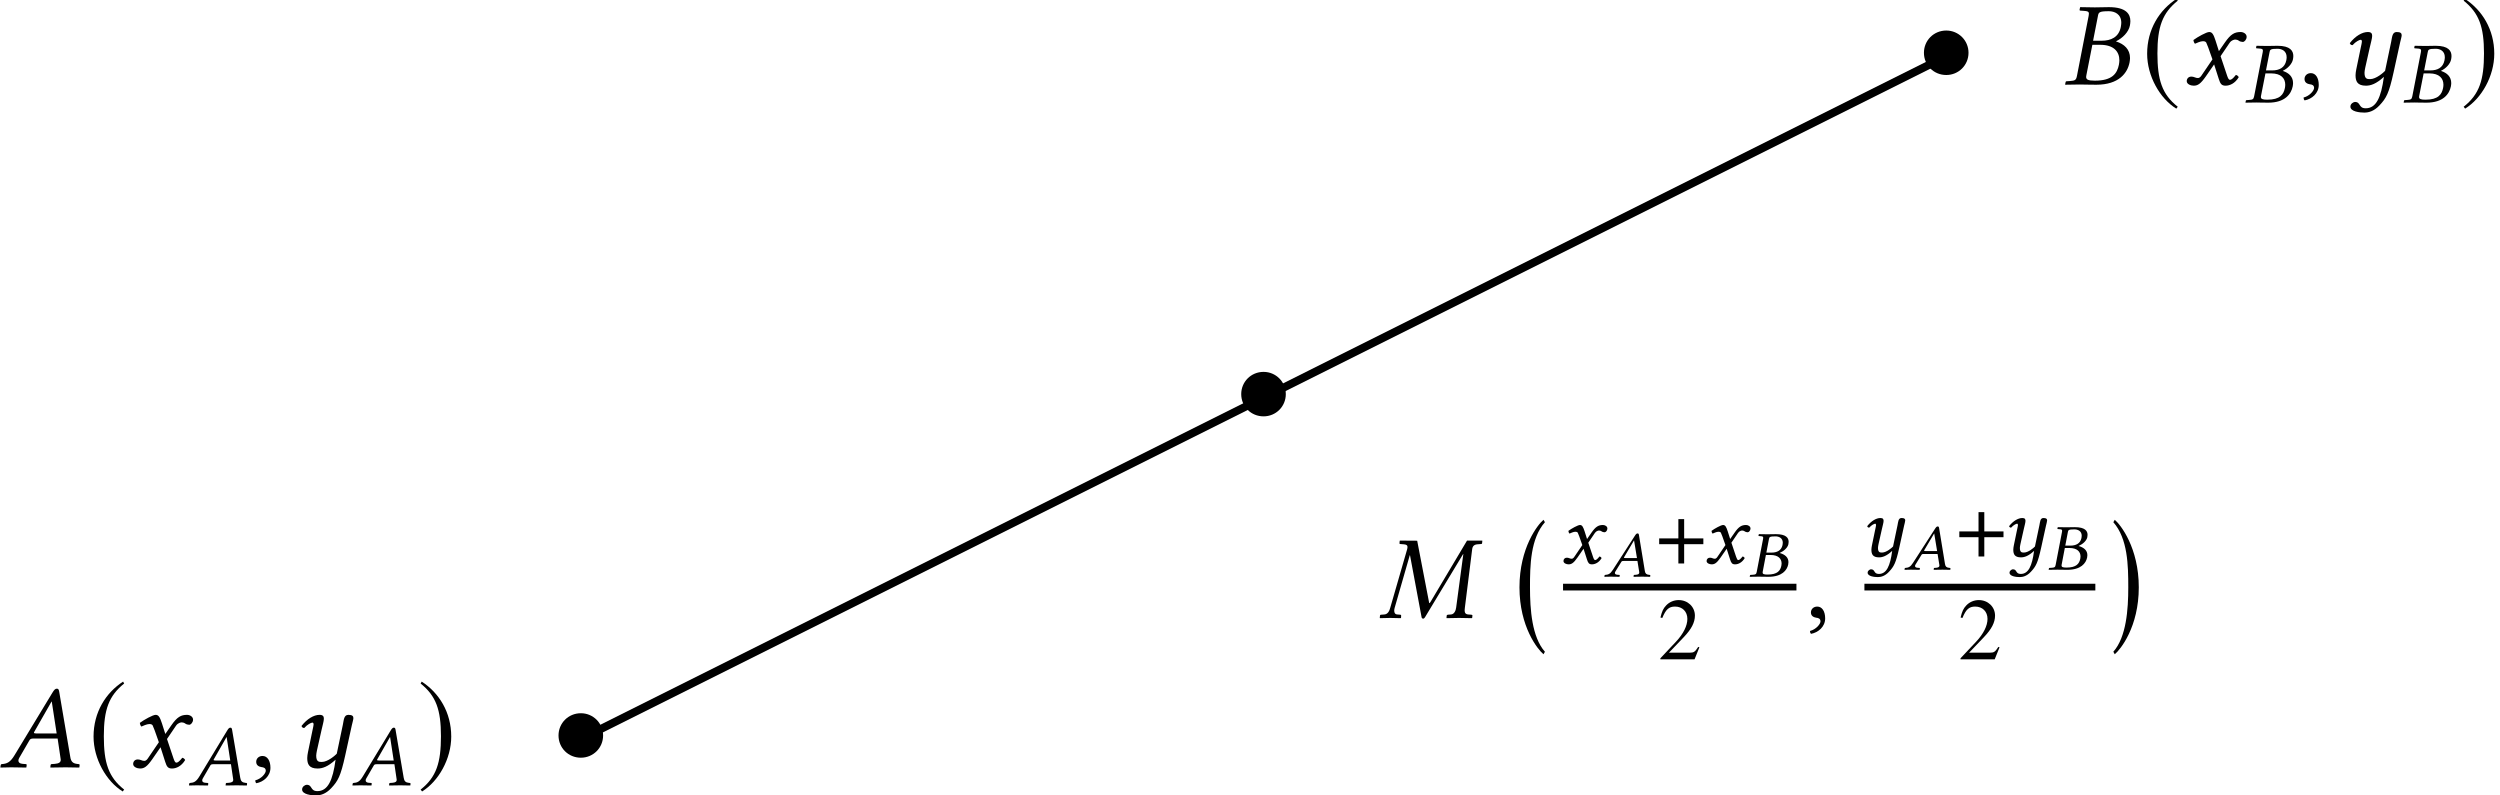 <?xml version='1.0' encoding='UTF-8'?>
<!-- This file was generated by dvisvgm 2.9.1 -->
<svg version='1.1' xmlns='http://www.w3.org/2000/svg' xmlns:xlink='http://www.w3.org/1999/xlink' width='249.128pt' height='79.265pt' viewBox='3.625 -83.242 249.128 79.265'>
<defs>
<use id='g7-15' xlink:href='#g4-15' transform='scale(1.364)'/>
<use id='g7-185' xlink:href='#g4-185' transform='scale(1.364)'/>
<use id='g7-186' xlink:href='#g4-186' transform='scale(1.364)'/>
<path id='g4-15' d='M3.799-2.245C3.799-3.144 3.074-3.869 2.175-3.869C1.258-3.869 .542-3.144 .542-2.245C.542-1.336 1.258-.62 2.175-.62C3.074-.62 3.799-1.336 3.799-2.245Z'/>
<path id='g4-184' d='M2.175-2.498H.262V-1.922H2.175V0H2.751V-1.922H4.664V-2.498H2.751V-4.42H2.175V-2.498Z'/>
<path id='g4-185' d='M2.577-6.263C1.31-5.442 .419-4.027 .419-2.245C.419-.62 1.345 1.022 2.55 1.764L2.655 1.625C1.502 .716 1.17-.341 1.17-2.271C1.17-4.21 1.529-5.214 2.655-6.123L2.577-6.263Z'/>
<path id='g4-186' d='M.332-6.263L.253-6.123C1.38-5.214 1.738-4.21 1.738-2.271C1.738-.341 1.406 .716 .253 1.625L.358 1.764C1.563 1.022 2.489-.62 2.489-2.245C2.489-4.027 1.598-5.442 .332-6.263Z'/>
<path id='g14-22' d='M2.681-2.472C2.542-2.472 2.481-2.489 2.481-2.533C2.481-2.55 2.481-2.568 2.498-2.585L3.765-4.804H3.782L4.14-2.472H2.681ZM1.406-.69L2.14-1.956C2.201-2.07 2.262-2.105 2.463-2.105H4.21L4.428-.629C4.437-.603 4.437-.576 4.437-.55C4.437-.358 4.297-.28 4.009-.253L3.765-.236C3.73-.236 3.703-.21 3.695-.166L3.677 0L3.686 .017C4 .009 4.472 0 4.795 0C5.136 0 5.476 .009 5.782 .017L5.8 0L5.817-.166C5.817-.21 5.791-.236 5.747-.236L5.66-.245C5.328-.28 5.188-.411 5.136-.751L4.332-5.485C4.306-5.651 4.28-5.747 4.158-5.747S3.957-5.669 3.817-5.433L1.066-.891C.742-.349 .498-.262 .131-.236C.087-.236 .061-.21 .052-.166L.026 0L.035 .017C.349 .009 .489 0 .812 0C1.153 0 1.598 .009 1.904 .017L1.93 0L1.948-.166C1.956-.21 1.93-.236 1.895-.236L1.66-.253C1.441-.271 1.345-.358 1.345-.489C1.345-.55 1.363-.62 1.406-.69Z'/>
<path id='g14-23' d='M2.533-4.979C2.585-5.267 2.603-5.354 3.337-5.354C3.747-5.354 4.245-5.153 4.245-4.507C4.245-4.411 4.227-4.315 4.21-4.201C4.061-3.459 3.502-3.197 2.804-3.197H2.184L2.533-4.979ZM2.131-2.9H2.708C3.695-2.9 4.105-2.402 4.105-1.764C4.105-1.66 4.088-1.555 4.07-1.441C3.939-.804 3.59-.28 2.315-.28C1.817-.28 1.677-.358 1.677-.559C1.677-.594 1.686-.638 1.694-.681L2.131-2.9ZM.175-.166L.14 0L.157 .017C.55 .009 .891 0 1.223 0S1.668 .017 2.419 .017C4.088 .017 4.699-.856 4.848-1.607C4.865-1.721 4.883-1.825 4.883-1.93C4.883-2.568 4.463-2.952 3.869-3.144V-3.162C4.332-3.38 4.786-3.834 4.874-4.306C4.891-4.411 4.909-4.516 4.909-4.629C4.909-5.136 4.612-5.651 3.337-5.651C3.04-5.651 2.655-5.634 2.315-5.634C1.991-5.634 1.651-5.642 1.258-5.651L1.232-5.634L1.197-5.459C1.197-5.424 1.205-5.398 1.249-5.398L1.494-5.38C1.782-5.363 1.878-5.328 1.878-5.171C1.878-5.127 1.869-5.075 1.86-5.014L1.004-.62C.943-.314 .856-.28 .498-.253L.245-.236C.201-.236 .183-.21 .175-.166Z'/>
<path id='g14-34' d='M5.721-.76C5.695-.533 5.581-.271 5.345-.253L5.118-.236C5.083-.236 5.031-.21 5.031-.166L5.014 0L5.031 .017C5.433 .009 5.686 0 5.931 0C6.184 0 6.481 .009 6.874 .017L6.891 0L6.909-.166C6.918-.21 6.883-.227 6.83-.236L6.603-.253C6.394-.271 6.341-.384 6.341-.568C6.341-.629 6.35-.69 6.359-.76L6.891-5.014C6.918-5.241 7.031-5.363 7.284-5.38L7.512-5.398C7.555-5.398 7.608-5.398 7.616-5.459L7.634-5.634L7.616-5.651H6.516L3.869-1.205C3.817-1.118 3.791-1.083 3.773-1.083C3.747-1.083 3.738-1.118 3.73-1.197L2.874-5.642L1.616-5.651L1.598-5.634L1.581-5.459C1.581-5.424 1.59-5.398 1.651-5.398L1.887-5.38C2.088-5.363 2.166-5.31 2.166-5.188C2.166-5.136 2.157-5.083 2.14-5.014L.908-.751C.847-.515 .734-.271 .472-.253L.245-.236C.192-.236 .157-.21 .157-.166L.14 0L.157 .017C.411 .009 .699 0 .9 0S1.424 .009 1.668 .017L1.694 0L1.703-.166C1.703-.21 1.677-.236 1.633-.236L1.424-.253C1.258-.262 1.197-.376 1.197-.524C1.197-.594 1.205-.673 1.232-.751L2.332-4.577H2.35L3.197-.044C3.214 .017 3.258 .052 3.31 .052C3.354 .052 3.398 .026 3.441-.044L6.228-4.664H6.245L5.721-.76Z'/>
<path id='g14-71' d='M1.878-2.699L2.184-1.834L1.371-.638C1.284-.507 1.188-.472 1.127-.472C1.057-.472 .961-.489 .891-.524C.812-.559 .725-.576 .638-.576C.445-.576 .306-.437 .306-.245C.306-.017 .611 .087 .812 .087C1.109 .087 1.319-.044 1.703-.594L2.306-1.467L2.647-.402C2.76-.052 2.847 .087 3.144 .087C3.45 .087 3.834-.079 4.105-.533C4.07-.611 3.992-.681 3.896-.699C3.668-.411 3.555-.341 3.459-.341C3.38-.341 3.319-.454 3.249-.664L2.778-2.07L3.441-3.048C3.581-3.249 3.791-3.284 3.852-3.284C3.922-3.284 4.035-3.258 4.114-3.197C4.175-3.144 4.315-3.109 4.402-3.109C4.524-3.109 4.682-3.284 4.682-3.485C4.682-3.703 4.446-3.834 4.245-3.834C3.808-3.834 3.52-3.686 3.092-3.066L2.655-2.437L2.411-3.206C2.262-3.66 2.166-3.834 1.948-3.834C1.747-3.834 1.101-3.476 .795-3.249C.804-3.153 .839-3.04 .908-2.978C1.013-3.022 1.301-3.162 1.485-3.162C1.59-3.162 1.677-3.144 1.729-3.066C1.764-2.996 1.825-2.847 1.878-2.699Z'/>
<path id='g14-126' d='M3.826-3.118L3.38-.996C3.267-.873 2.725-.393 2.288-.393C2.088-.393 1.878-.393 1.878-.856C1.878-.961 1.904-1.083 1.93-1.223L2.271-2.743C2.332-3.022 2.437-3.38 2.437-3.546S2.384-3.834 2.122-3.834C1.703-3.834 1.205-3.537 .804-3.022C.83-2.943 .882-2.874 1.004-2.874C1.232-3.136 1.511-3.267 1.598-3.267C1.66-3.267 1.686-3.223 1.686-3.118C1.686-3.04 1.642-2.891 1.598-2.664L1.275-1.101C1.249-.961 1.223-.812 1.223-.681C1.223-.245 1.345 .087 1.983 .087C2.323 .087 2.725-.035 3.293-.559C3.092 .961 2.725 1.738 1.965 1.738C1.424 1.738 1.616 1.275 1.179 1.275C1.083 1.275 .847 1.397 .847 1.616C.847 1.983 1.537 2.053 1.86 2.053C2.175 2.053 2.568 1.956 2.97 1.529C3.468 .996 3.66 .664 4-.882L4.481-3.074C4.516-3.232 4.594-3.494 4.594-3.599C4.594-3.747 4.507-3.834 4.227-3.834C3.896-3.834 3.896-3.45 3.826-3.118Z'/>
<path id='g14-149' d='M.908-.83C.638-.83 .445-.646 .445-.402C.445-.122 .673-.044 .83-.017C.996 0 1.144 .052 1.144 .253C1.144 .437 .83 .839 .376 .952C.376 1.039 .393 1.101 .454 1.162C.978 1.066 1.485 .646 1.485 .035C1.485-.489 1.258-.83 .908-.83Z'/>
<use id='g18-22' xlink:href='#g14-22' transform='scale(1.364)'/>
<use id='g18-23' xlink:href='#g14-23' transform='scale(1.364)'/>
<use id='g18-34' xlink:href='#g14-34' transform='scale(1.364)'/>
<use id='g18-71' xlink:href='#g14-71' transform='scale(1.364)'/>
<use id='g18-126' xlink:href='#g14-126' transform='scale(1.364)'/>
<use id='g18-149' xlink:href='#g14-149' transform='scale(1.364)'/>
<path id='g1-0' d='M3.132 12.482C1.834 11.017 1.644 8.266 1.644 6.062S1.691 1.215 3.132-.429L2.99-.667C2.418-.191 .596 2.12 .596 6.062S2.418 12.256 2.99 12.732L3.132 12.482Z'/>
<path id='g1-1' d='M.357 12.482L.5 12.732C1.072 12.256 2.894 10.005 2.894 6.062S1.072-.191 .5-.667L.357-.429C1.798 1.215 1.846 3.859 1.846 6.062S1.656 11.017 .357 12.482Z'/>
<path id='g10-22' d='M2.136-1.854C2.024-1.854 1.972-1.867 1.972-1.9C1.972-1.913 1.972-1.926 1.985-1.939L2.968-3.603H2.981L3.269-1.854H2.136ZM1.12-.518L1.697-1.454C1.743-1.539 1.788-1.566 1.946-1.566H3.315L3.492-.472C3.498-.452 3.498-.432 3.498-.413C3.498-.269 3.387-.21 3.171-.19L2.994-.177C2.968-.177 2.948-.157 2.941-.124L2.928 0L2.935 .013C3.177 .007 3.551 0 3.799 0C4.068 0 4.337 .007 4.572 .013L4.586 0L4.599-.124C4.599-.157 4.572-.177 4.54-.177L4.474-.183C4.206-.21 4.094-.308 4.055-.563L3.472-4.114C3.452-4.238 3.433-4.31 3.334-4.31S3.171-4.251 3.059-4.075L.858-.668C.603-.262 .4-.197 .105-.177C.072-.177 .046-.157 .039-.124L.02 0L.026 .013C.275 .007 .393 0 .649 0C.917 0 1.271 .007 1.513 .013L1.533 0L1.553-.124C1.559-.157 1.533-.177 1.507-.177L1.323-.19C1.146-.203 1.068-.269 1.068-.367C1.068-.413 1.087-.465 1.12-.518Z'/>
<path id='g10-23' d='M2.024-3.734C2.063-3.95 2.09-4.016 2.679-4.016C3.007-4.016 3.406-3.865 3.406-3.38C3.406-3.308 3.393-3.236 3.38-3.151C3.262-2.594 2.817-2.398 2.267-2.398H1.769L2.024-3.734ZM1.723-2.162H2.181C2.961-2.162 3.288-1.788 3.288-1.31C3.288-1.232 3.275-1.166 3.262-1.081C3.157-.603 2.882-.21 1.887-.21C1.5-.21 1.395-.269 1.395-.419C1.395-.445 1.402-.478 1.408-.511L1.723-2.162ZM.138-.124L.111 0L.124 .013C.445 .007 .714 0 .989 0S1.356 .013 1.972 .013C3.328 .013 3.826-.642 3.944-1.205C3.957-1.291 3.97-1.369 3.97-1.448C3.97-1.926 3.616-2.214 3.105-2.358V-2.371C3.498-2.535 3.885-2.876 3.963-3.23C3.976-3.308 3.989-3.387 3.989-3.472C3.989-3.852 3.747-4.238 2.719-4.238C2.476-4.238 2.162-4.225 1.887-4.225C1.625-4.225 1.356-4.232 1.035-4.238L1.015-4.225L.983-4.094C.983-4.068 .996-4.048 1.022-4.048L1.192-4.035C1.389-4.022 1.454-3.996 1.454-3.878C1.454-3.845 1.448-3.806 1.441-3.76L.806-.465C.76-.236 .688-.21 .4-.19L.197-.177C.164-.177 .144-.157 .138-.124Z'/>
<path id='g23-50' d='M4.149-1.197L4.035-1.24C3.712-.742 3.599-.664 3.206-.664H1.118L2.585-2.201C3.363-3.013 3.703-3.677 3.703-4.358C3.703-5.232 2.996-5.904 2.088-5.904C1.607-5.904 1.153-5.712 .83-5.363C.55-5.066 .419-4.786 .271-4.166L.454-4.123C.804-4.979 1.118-5.258 1.721-5.258C2.454-5.258 2.952-4.76 2.952-4.027C2.952-3.345 2.55-2.533 1.817-1.756L.262-.105V0H3.668L4.149-1.197Z'/>
</defs>
<g id='page1'>
<path d='M61.516-9.609L129.547-43.625L197.578-77.641' stroke='#000' fill='none' stroke-width='.797'/>
<g transform='matrix(1 0 0 1 -2.971 2.72)'>
<use x='61.514' y='-9.61' xlink:href='#g7-15'/>
</g>
<g transform='matrix(1 0 0 1 -57.531 2.833)'>
<use x='61.156' y='-9.61' xlink:href='#g18-22'/>
<use x='69.907' y='-9.61' xlink:href='#g7-185'/>
<use x='74.008' y='-9.61' xlink:href='#g18-71'/>
<use x='79.961' y='-7.816' xlink:href='#g14-22'/>
<use x='86.08' y='-9.61' xlink:href='#g18-149'/>
<use x='90.105' y='-9.61' xlink:href='#g18-126'/>
<use x='96.25' y='-7.816' xlink:href='#g14-22'/>
<use x='102.727' y='-9.61' xlink:href='#g7-186'/>
</g>
<g transform='matrix(1 0 0 1 65.061 -31.296)'>
<use x='61.514' y='-9.61' xlink:href='#g7-15'/>
</g>
<g transform='matrix(1 0 0 1 79.534 -12.054)'>
<use x='61.395' y='-9.61' xlink:href='#g18-34'/>
<use x='74.912' y='-18.722' xlink:href='#g1-0'/>
<use x='79.587' y='-15.037' xlink:href='#g14-71'/>
<use x='83.948' y='-13.722' xlink:href='#g10-22'/>
<use x='89.168' y='-15.037' xlink:href='#g4-184'/>
<use x='93.849' y='-15.037' xlink:href='#g14-71'/>
<use x='98.342' y='-13.722' xlink:href='#g10-23'/>
</g>
<rect x='79.85' y='-13.017' height='.669' width='23.258' transform='matrix(1 0 0 1 79.534 -12.054)'/>
<g transform='matrix(1 0 0 1 79.534 -12.054)'>
<use x='89.287' y='-5.485' xlink:href='#g23-50'/>
<use x='103.945' y='-9.61' xlink:href='#g18-149'/>
<use x='109.356' y='-15.733' xlink:href='#g14-126'/>
<use x='113.858' y='-14.418' xlink:href='#g10-22'/>
<use x='119.078' y='-15.733' xlink:href='#g4-184'/>
<use x='123.496' y='-15.733' xlink:href='#g14-126'/>
<use x='128.13' y='-14.418' xlink:href='#g10-23'/>
</g>
<rect x='109.882' y='-13.017' height='.669' width='23.013' transform='matrix(1 0 0 1 79.534 -12.054)'/>
<g transform='matrix(1 0 0 1 79.534 -12.054)'>
<use x='119.197' y='-5.485' xlink:href='#g23-50'/>
<use x='134.33' y='-18.722' xlink:href='#g1-1'/>
</g>
<g transform='matrix(1 0 0 1 133.094 -65.312)'>
<use x='61.514' y='-9.61' xlink:href='#g7-15'/>
</g>
<g transform='matrix(1 0 0 1 147.829 -65.212)'>
<use x='61.395' y='-9.61' xlink:href='#g18-23'/>
<use x='69.19' y='-9.61' xlink:href='#g7-185'/>
<use x='73.29' y='-9.61' xlink:href='#g18-71'/>
<use x='79.419' y='-7.816' xlink:href='#g14-23'/>
<use x='84.837' y='-9.61' xlink:href='#g18-149'/>
<use x='88.861' y='-9.61' xlink:href='#g18-126'/>
<use x='95.182' y='-7.816' xlink:href='#g14-23'/>
<use x='100.958' y='-9.61' xlink:href='#g7-186'/>
</g>
</g>
</svg>